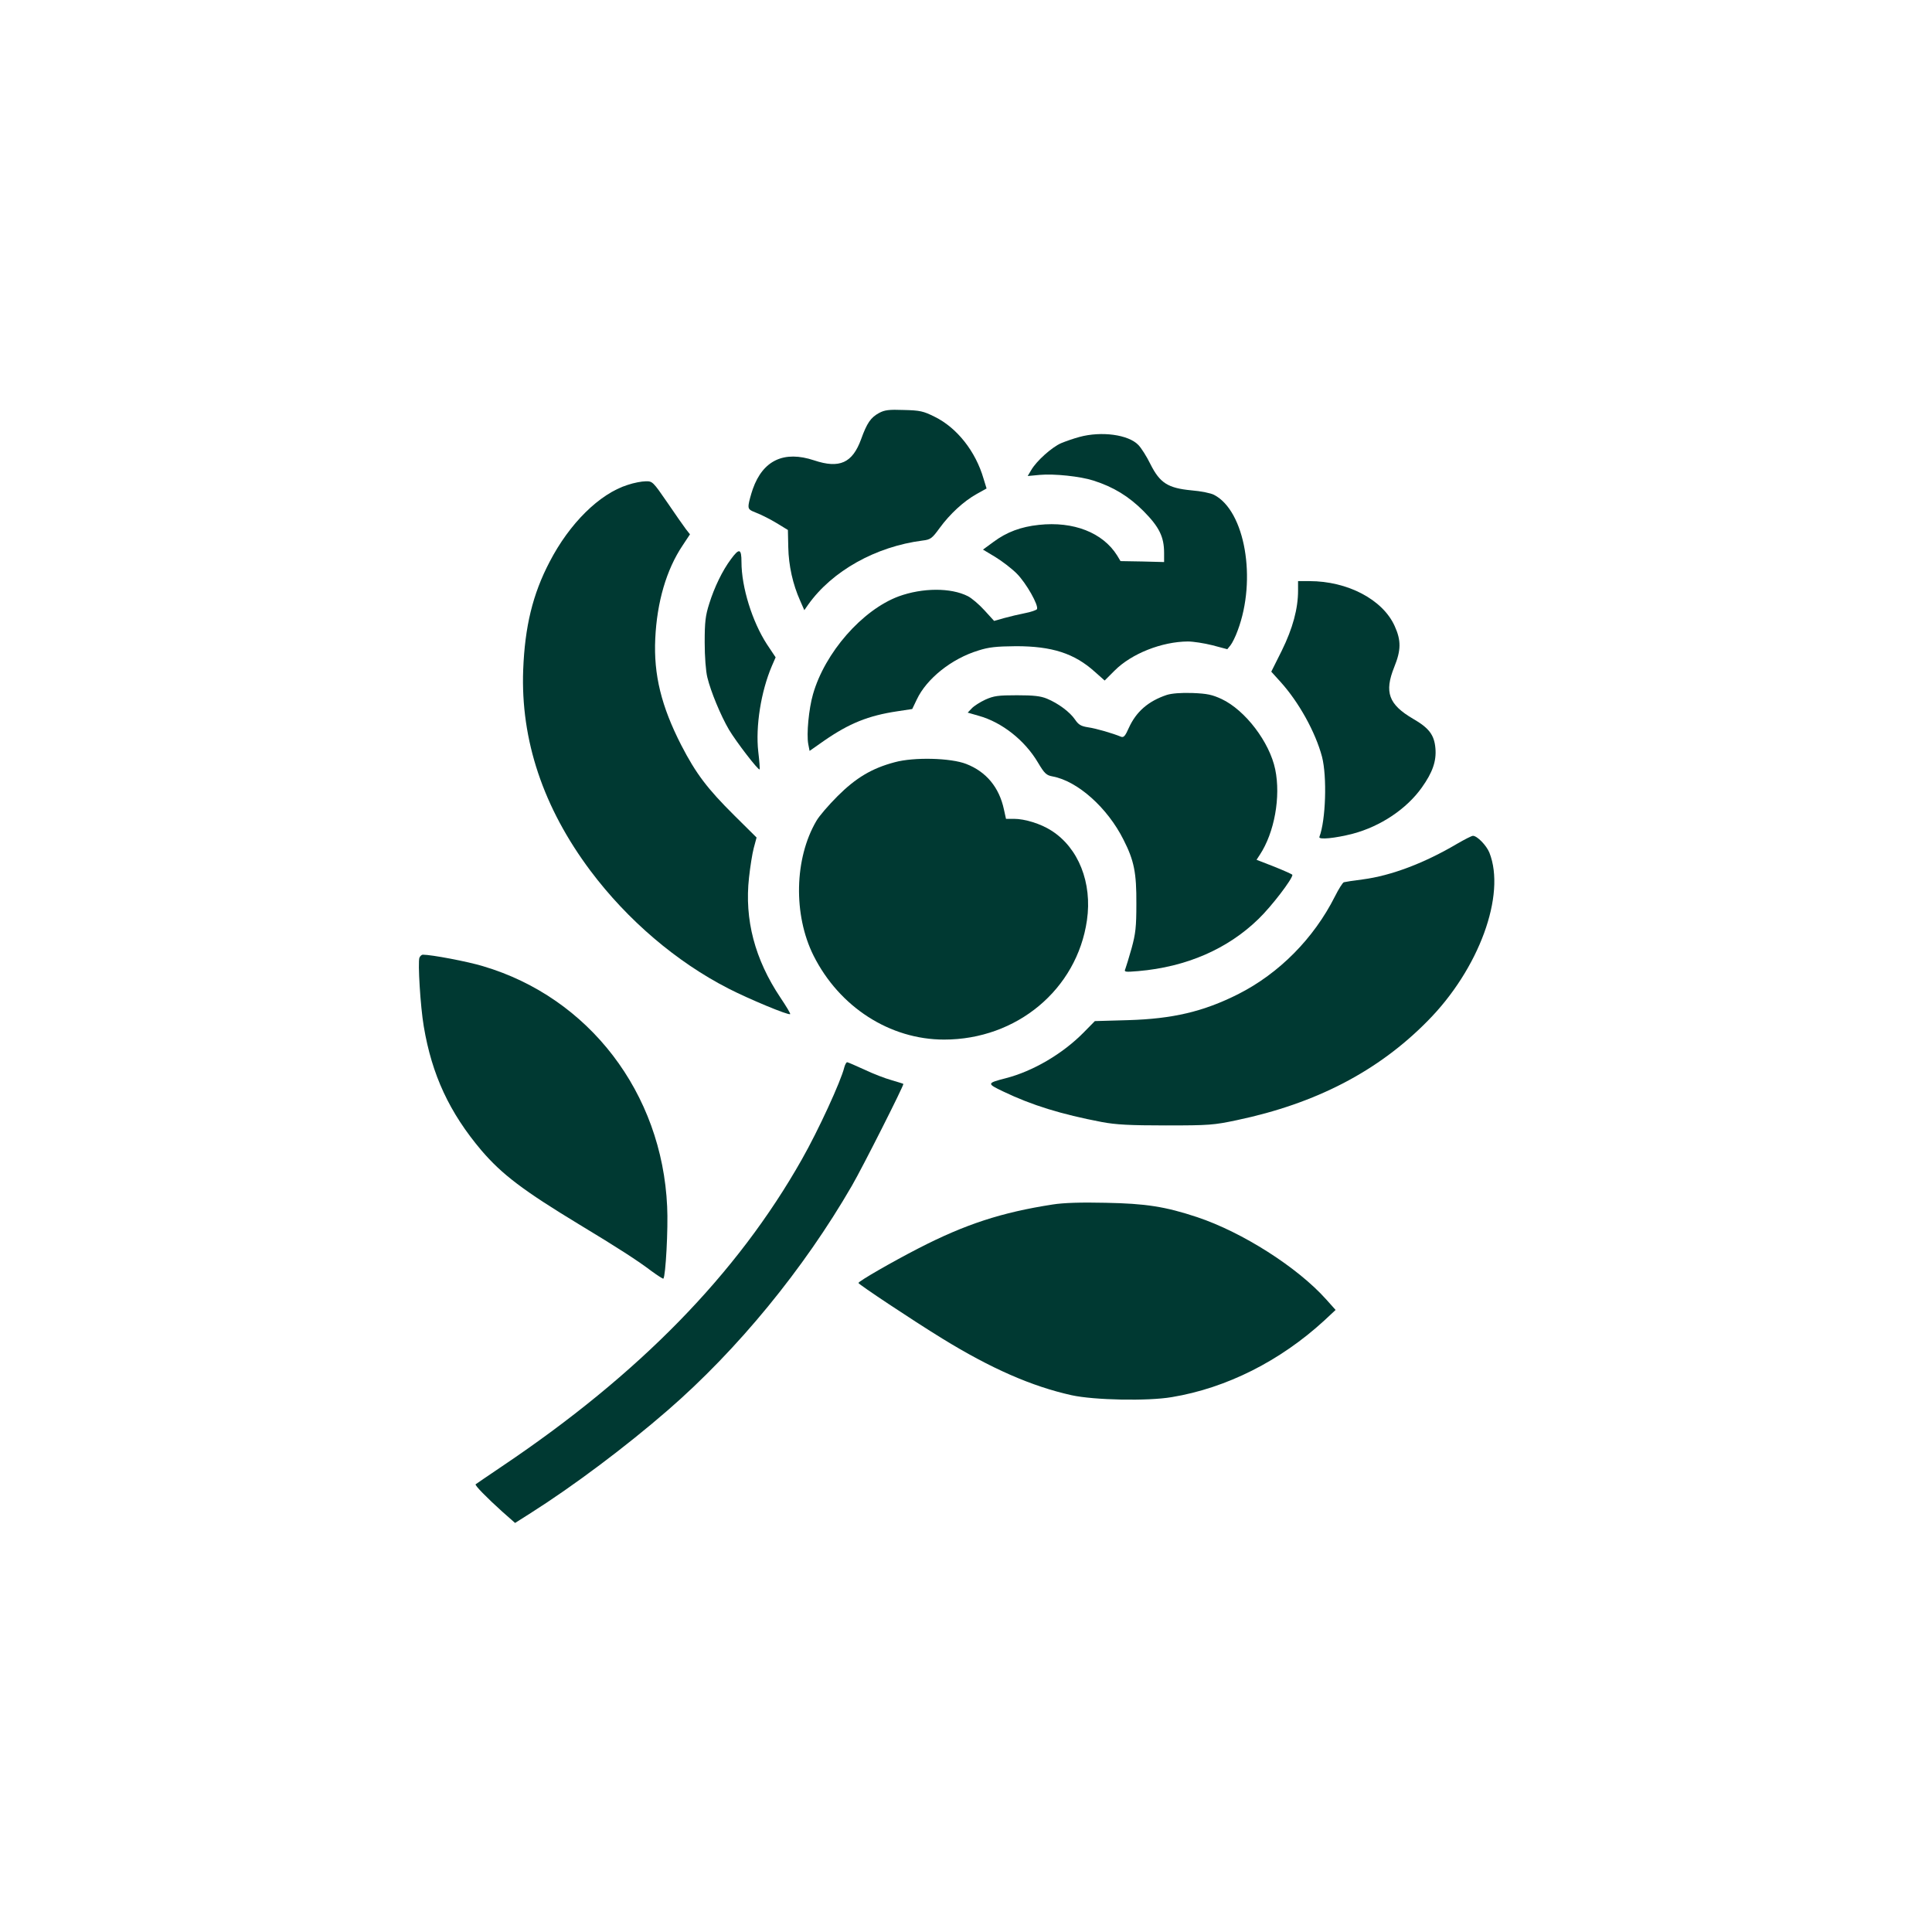 <?xml version="1.0" standalone="no"?>
<!DOCTYPE svg PUBLIC "-//W3C//DTD SVG 20010904//EN"
 "http://www.w3.org/TR/2001/REC-SVG-20010904/DTD/svg10.dtd">
<svg version="1.0" xmlns="http://www.w3.org/2000/svg"
 width="1024pt" height="1024pt" viewBox="0 0 1024 1024"
 preserveAspectRatio="xMidYMid meet">

<g transform="translate(0,1024) scale(0.1,-0.1)"
fill="#003932" stroke="none">
<path d="M4659 8051 c-44 -24 -64 -53 -95 -139 -46 -126 -114 -157 -249 -112
-159 53 -271 1 -325 -152 -10 -29 -20 -66 -22 -81 -3 -26 2 -30 43 -46 26 -10
73 -34 106 -54 l59 -36 2 -92 c2 -97 24 -196 63 -283 l22 -50 21 30 c127 178
357 307 606 339 42 5 50 11 90 66 54 74 127 142 197 181 l52 29 -16 52 c-42
145 -141 270 -259 328 -60 30 -78 34 -163 36 -80 3 -102 0 -132 -16z"/>
<path d="M5721 7924 c-30 -8 -73 -23 -97 -33 -50 -22 -130 -94 -158 -142 l-19
-32 64 6 c77 7 216 -8 284 -30 107 -34 188 -84 266 -162 83 -84 109 -136 109
-222 l0 -48 -115 3 -116 2 -18 30 c-76 121 -231 182 -415 162 -95 -10 -170
-38 -240 -90 l-56 -41 65 -39 c36 -22 87 -61 114 -88 50 -50 118 -170 107
-189 -4 -5 -32 -15 -64 -21 -31 -6 -81 -18 -110 -26 l-53 -15 -51 56 c-28 31
-68 65 -88 75 -90 46 -241 45 -367 -1 -193 -72 -391 -298 -454 -519 -22 -76
-35 -211 -25 -264 l7 -36 77 54 c133 92 234 133 388 156 l79 12 24 50 c52 111
185 217 326 260 56 18 95 22 200 23 191 0 309 -38 417 -135 l53 -47 53 53 c90
90 250 153 388 154 28 0 86 -9 130 -20 l79 -21 17 21 c9 11 27 47 38 78 102
271 39 634 -125 719 -16 9 -70 20 -120 24 -125 12 -167 39 -217 138 -20 41
-49 87 -65 103 -52 54 -194 74 -312 42z"/>
<path d="M3327 7670 c-150 -47 -309 -205 -414 -408 -90 -172 -131 -343 -140
-572 -14 -372 106 -731 357 -1066 196 -261 455 -482 730 -623 107 -55 320
-144 328 -136 3 2 -21 42 -52 88 -135 202 -191 413 -166 636 6 55 17 126 25
156 l15 56 -118 117 c-143 142 -203 221 -281 372 -106 207 -147 374 -138 565
9 194 59 366 145 494 l39 59 -22 28 c-12 16 -57 80 -99 142 -75 109 -78 112
-114 111 -20 0 -63 -8 -95 -19z"/>
<path d="M3874 7276 c-45 -60 -88 -149 -115 -236 -20 -63 -24 -96 -24 -205 0
-75 6 -153 14 -185 18 -75 71 -203 115 -278 39 -65 155 -216 162 -210 2 2 -1
44 -7 94 -15 133 14 318 72 454 l20 46 -46 69 c-78 120 -135 303 -135 436 0
72 -12 75 -56 15z"/>
<path d="M6880 7110 c0 -96 -28 -200 -86 -318 l-56 -112 48 -53 c98 -108 186
-267 221 -398 27 -105 20 -336 -14 -425 -6 -16 84 -7 177 17 147 39 285 131
366 245 57 80 78 140 72 208 -6 70 -33 107 -118 156 -130 76 -154 141 -100
275 36 89 37 140 2 217 -63 140 -249 238 -452 238 l-60 0 0 -50z"/>
<path d="M6185 6557 c-99 -33 -163 -89 -202 -175 -19 -43 -27 -52 -41 -47 -43
18 -132 44 -174 50 -38 6 -51 13 -70 41 -28 41 -89 86 -149 111 -34 14 -71 18
-159 18 -99 0 -122 -3 -167 -23 -28 -13 -61 -34 -72 -46 l-22 -23 59 -17 c122
-34 243 -129 313 -247 35 -59 45 -68 77 -74 133 -24 292 -166 377 -336 56
-110 69 -175 68 -339 0 -123 -4 -158 -25 -235 -14 -49 -29 -99 -33 -109 -8
-18 -5 -19 68 -13 255 22 474 117 638 277 70 68 179 211 179 233 0 3 -43 22
-95 43 l-95 37 17 26 c78 118 112 308 82 453 -30 145 -159 314 -284 373 -50
23 -76 29 -155 32 -61 2 -109 -2 -135 -10z"/>
<path d="M4742 6200 c-121 -32 -206 -83 -303 -180 -47 -47 -98 -106 -112 -131
-117 -199 -123 -498 -15 -714 137 -273 405 -445 692 -445 385 0 704 266 757
632 29 199 -45 385 -189 476 -56 36 -140 62 -198 62 l-42 0 -11 50 c-25 117
-94 200 -200 241 -82 32 -277 37 -379 9z"/>
<path d="M7725 5769 c-174 -103 -350 -170 -502 -190 -48 -6 -93 -13 -100 -15
-6 -1 -28 -36 -48 -76 -112 -222 -295 -407 -512 -517 -185 -93 -347 -131 -584
-138 l-176 -5 -59 -60 c-111 -113 -269 -206 -414 -243 -100 -26 -101 -28 -13
-70 152 -73 308 -121 523 -162 74 -14 148 -18 340 -18 230 0 253 2 376 28 418
88 748 259 1010 525 273 275 417 669 328 893 -16 39 -65 89 -87 89 -7 0 -44
-19 -82 -41z"/>
<path d="M2223 5164 c-9 -25 5 -258 23 -364 43 -257 136 -457 306 -658 109
-127 221 -212 518 -392 204 -123 312 -193 383 -247 33 -24 61 -42 63 -40 12
12 26 267 20 382 -27 602 -414 1108 -976 1274 -82 25 -273 61 -319 61 -6 0
-14 -7 -18 -16z"/>
<path d="M4475 4583 c-18 -74 -138 -335 -225 -488 -343 -607 -862 -1138 -1588
-1626 -75 -51 -139 -94 -141 -96 -6 -5 59 -71 141 -145 l68 -60 82 52 c226
143 506 353 728 546 370 321 720 748 975 1189 57 98 278 536 273 540 -2 2 -30
10 -63 20 -33 9 -98 34 -144 56 -46 21 -87 39 -91 39 -4 0 -11 -12 -15 -27z"/>
<path d="M5580 3856 c-272 -42 -464 -105 -711 -232 -140 -72 -319 -175 -319
-184 0 -7 284 -196 445 -295 257 -158 473 -253 685 -300 119 -26 403 -32 531
-10 290 48 575 192 808 406 l60 56 -50 56 c-152 170 -444 356 -684 436 -169
56 -272 72 -485 76 -130 3 -223 0 -280 -9z"/>
</g>
</svg>
